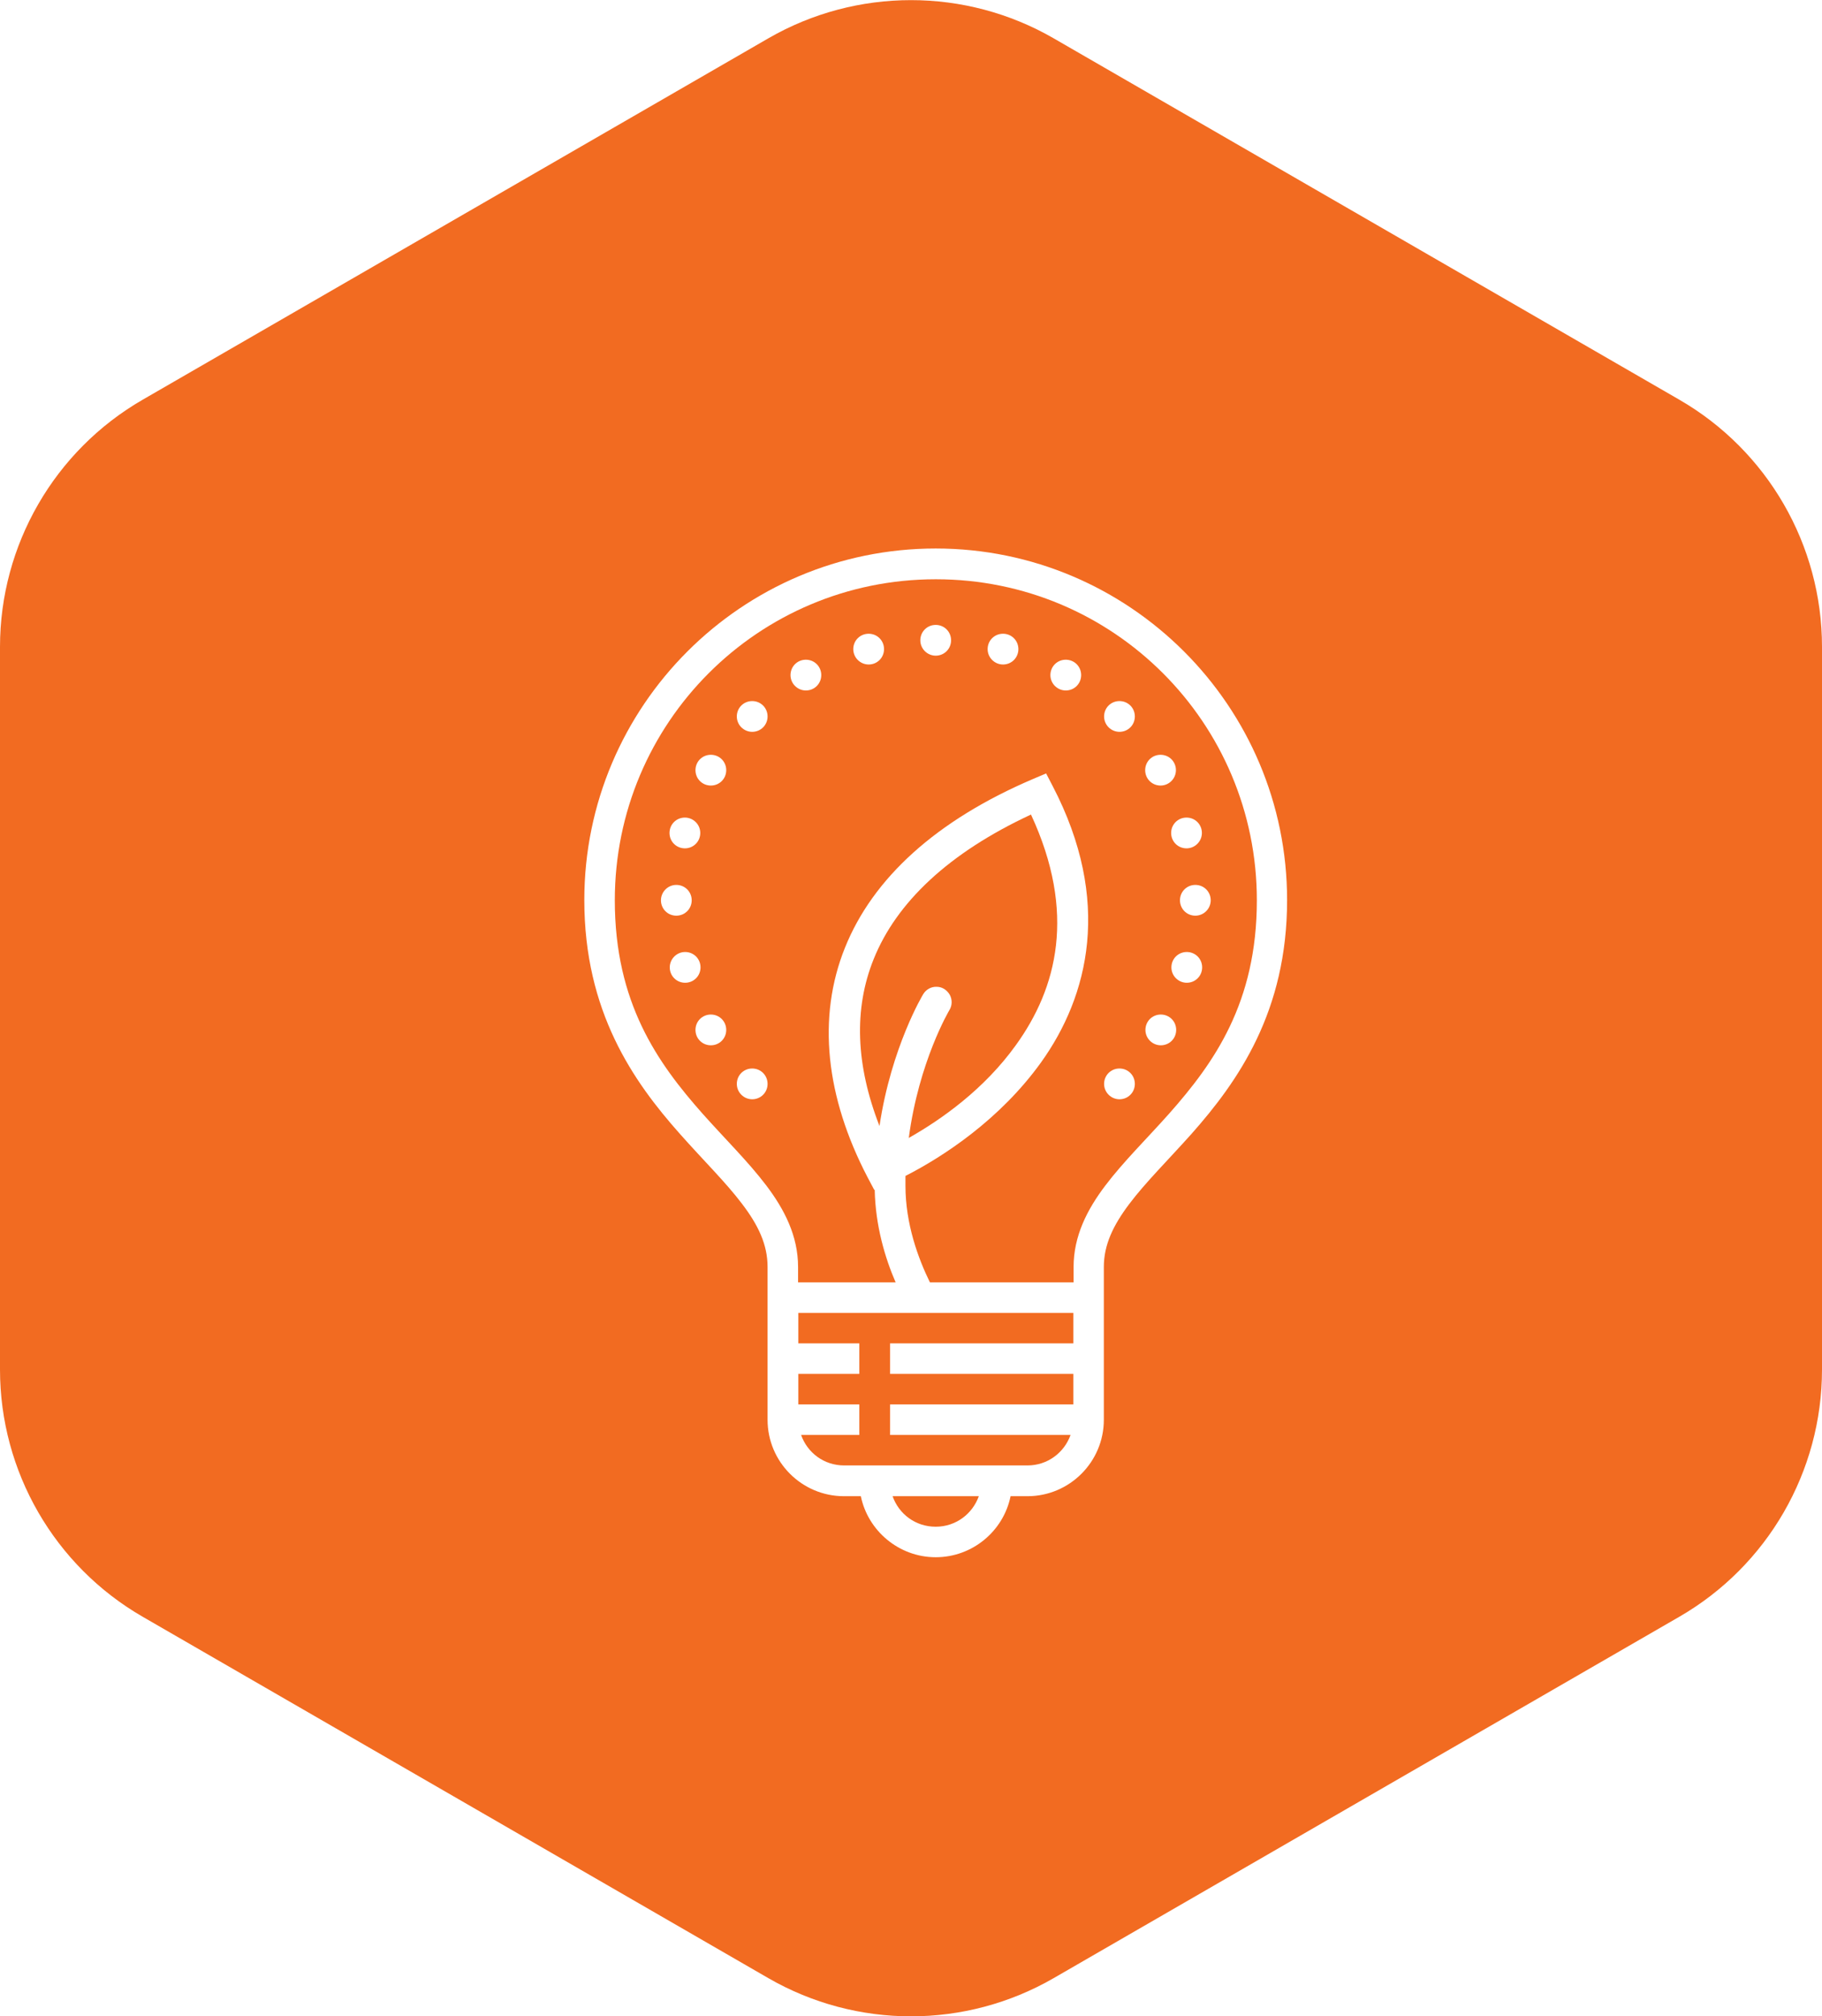<?xml version="1.0" encoding="UTF-8"?>
<svg id="Calque_1" data-name="Calque 1" xmlns="http://www.w3.org/2000/svg" viewBox="0 0 72.28 79.95">
  <defs>
    <style>
      .cls-1 {
        fill: #f26b21;
      }
    </style>
  </defs>
  <path class="cls-1" d="M31.67,53.27h2.42v1.21h-2.42v1.21h2.42v1.21h-2.31c.25.71.91,1.21,1.71,1.21h7.27c.8,0,1.46-.51,1.71-1.21h-7.16v-1.21h7.27v-1.21h-7.27v-1.21h7.27v-1.21h-10.91v1.21Z"/>
  <path class="cls-1" d="M66.62,15.85L41.8,1.52c-3.5-2.02-7.82-2.02-11.32,0L5.66,15.85c-3.5,2.02-5.66,5.76-5.66,9.8v28.66c0,4.04,2.16,7.78,5.66,9.8l24.82,14.33c3.5,2.02,7.82,2.02,11.32,0l24.82-14.33c3.5-2.02,5.66-5.76,5.66-9.8v-28.66c0-4.04-2.16-7.78-5.66-9.8ZM47.27,44.96c-.93,1.04-1.83,1.93-2.47,2.78-.64.85-1.01,1.62-1.01,2.5v6.06c0,1.67-1.36,3.03-3.03,3.03h-.67c-.28,1.38-1.51,2.42-2.97,2.42s-2.69-1.05-2.97-2.42h-.67c-1.67,0-3.03-1.36-3.03-3.03v-6.06c0-.89-.37-1.66-1.01-2.5-.64-.85-1.54-1.73-2.47-2.78-1.85-2.08-3.79-4.85-3.79-9.27,0-7.69,6.25-13.94,13.94-13.94s13.94,6.25,13.94,13.94c0,4.42-1.94,7.18-3.79,9.27Z"/>
  <path class="cls-1" d="M37.12,22.97c-7.04,0-12.73,5.69-12.73,12.73,0,4.07,1.7,6.45,3.48,8.46.89,1,1.81,1.9,2.53,2.85.72.95,1.26,2,1.26,3.23v.61h3.87c-.42-.97-.8-2.24-.83-3.67h-.02s-.26-.49-.26-.49c-1.67-3.2-2.01-6.35-.9-9.11,1.11-2.76,3.62-5.05,7.46-6.69l.52-.22.26.5c2.37,4.55,1.43,8.33-.47,10.97-1.62,2.25-3.86,3.72-5.37,4.49,0,.13,0,.26,0,.39,0,1.52.51,2.89.97,3.83h5.7v-.61c0-1.23.54-2.28,1.26-3.23.72-.95,1.64-1.85,2.53-2.85,1.78-2.01,3.48-4.39,3.48-8.46,0-7.04-5.69-12.73-12.73-12.73ZM27.17,32.42c.33,0,.61.27.61.61s-.27.61-.61.61-.61-.27-.61-.61.27-.61.61-.61ZM26.22,35.7c0-.33.27-.61.61-.61s.61.27.61.61-.27.61-.61.61-.61-.27-.61-.61ZM26.57,38.36c0-.33.27-.61.61-.61s.61.27.61.61-.27.61-.61.61-.61-.27-.61-.61ZM28.2,41.45c-.34,0-.61-.27-.61-.61s.27-.61.61-.61.61.27.61.61-.27.61-.61.61ZM28.2,31.15c-.34,0-.61-.27-.61-.61s.27-.61.61-.61.61.27.61.61-.27.61-.61.61ZM29.84,43.59c-.33,0-.61-.27-.61-.61s.27-.61.61-.61.61.27.61.61-.27.61-.61.61ZM29.84,29.02c-.33,0-.61-.27-.61-.61s.27-.61.61-.61.61.27.61.61-.27.61-.61.61ZM31.97,27.38c-.33,0-.61-.27-.61-.61s.27-.61.61-.61.61.27.61.61-.27.61-.61.61ZM34.46,26.35c-.33,0-.61-.27-.61-.61s.27-.61.61-.61.61.27.61.61-.27.61-.61.61ZM37.12,26c-.33,0-.61-.27-.61-.61s.27-.61.61-.61.61.27.61.61-.27.61-.61.61ZM39.79,26.35c-.33,0-.61-.27-.61-.61s.27-.61.61-.61.61.27.61.61-.27.61-.61.61ZM42.28,27.38c-.33,0-.61-.27-.61-.61s.27-.61.61-.61.61.27.61.61-.27.61-.61.61ZM44.41,43.59c-.33,0-.61-.27-.61-.61s.27-.61.61-.61.61.27.61.61-.27.61-.61.61ZM44.41,29.02c-.33,0-.61-.27-.61-.61s.27-.61.61-.61.61.27.61.61-.27.61-.61.61ZM46.05,41.45c-.33,0-.61-.27-.61-.61s.27-.61.61-.61.61.27.61.61-.27.61-.61.61ZM47.08,38.97c-.33,0-.61-.27-.61-.61s.27-.61.61-.61.61.27.61.61-.27.61-.61.61ZM48.03,35.7c0,.33-.27.61-.61.61s-.61-.27-.61-.61.27-.61.61-.61.61.27.61.61ZM47.68,33.03c0,.33-.27.61-.61.61s-.61-.27-.61-.61.27-.61.61-.61.61.27.61.61ZM46.65,30.54c0,.33-.27.61-.61.61s-.61-.27-.61-.61.27-.61.61-.61.61.27.61.61Z"/>
  <path class="cls-1" d="M36.04,45.13c1.31-.74,3.01-1.94,4.27-3.7,1.62-2.25,2.4-5.23.59-9.13-3.27,1.52-5.34,3.49-6.24,5.73-.8,1.98-.71,4.21.23,6.62.47-3.14,1.73-5.22,1.73-5.22.11-.19.32-.31.54-.3.22,0,.41.13.52.32.1.19.1.42-.02.61,0,0-1.21,2.03-1.61,5.08Z"/>
  <path class="cls-1" d="M37.12,60.54c.8,0,1.46-.51,1.71-1.21h-3.42c.25.71.91,1.21,1.71,1.21Z"/>
</svg>